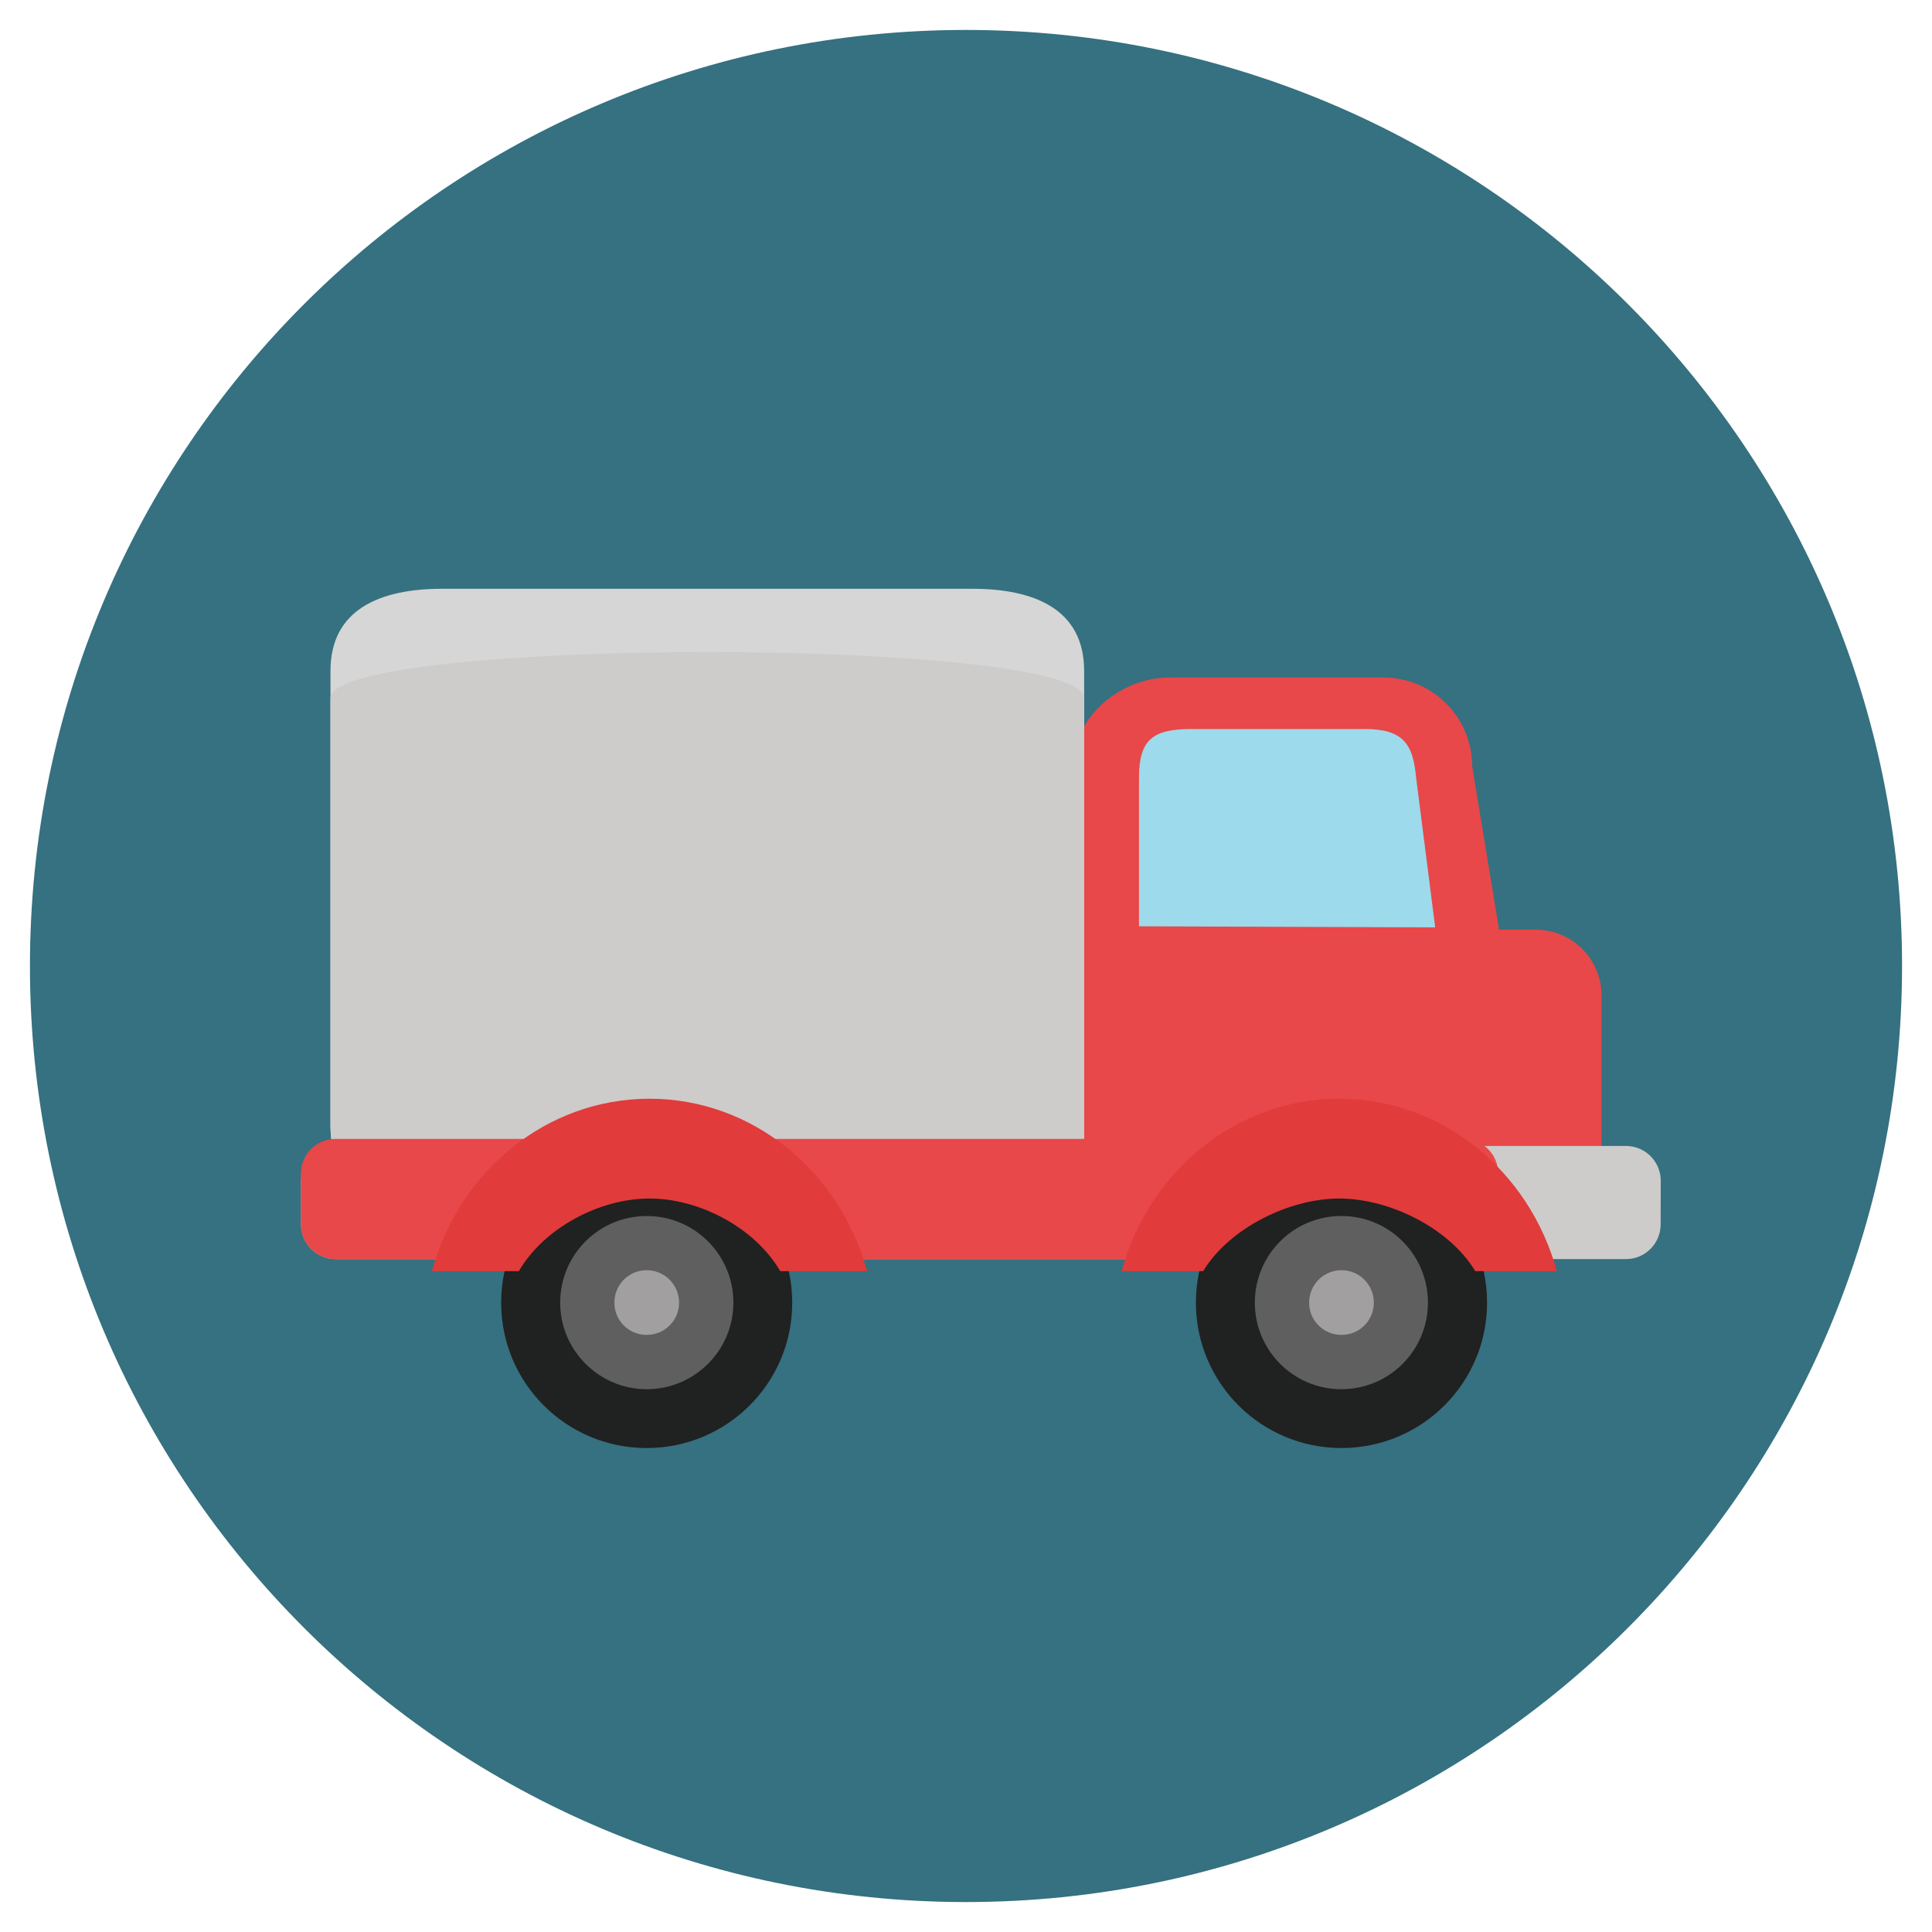 <?xml version="1.0" encoding="utf-8"?>
<!-- Generator: Adobe Illustrator 16.0.0, SVG Export Plug-In . SVG Version: 6.00 Build 0)  -->
<!DOCTYPE svg PUBLIC "-//W3C//DTD SVG 1.1//EN" "http://www.w3.org/Graphics/SVG/1.1/DTD/svg11.dtd">
<svg version="1.1" id="Layer_1" xmlns="http://www.w3.org/2000/svg" xmlns:xlink="http://www.w3.org/1999/xlink" x="0px" y="0px"
	 width="20px" height="20px" viewBox="0 0 20 20" enable-background="new 0 0 20 20" xml:space="preserve">
<g>
	<path fill="#357180" d="M19.69,10c0,5.351-4.338,9.69-9.69,9.69S0.31,15.353,0.31,10c0-5.352,4.338-9.69,9.69-9.69
		S19.69,4.647,19.69,10z"/>
	<path fill="#E84849" d="M15.891,11.885c0,0.507-1.062,0.918-1.568,0.918L11.11,12.79V7.932c0-0.507,0.486-0.918,0.993-0.918h2.219
		c0.507,0,0.918,0.411,0.918,0.918L15.891,11.885z"/>
	<path fill="#9DDAEC" d="M14.857,9.6l-3.066-0.011V8.046c0-0.394,0.149-0.499,0.542-0.499h1.797c0.395,0,0.498,0.155,0.529,0.499
		L14.857,9.6z"/>
	<path fill="#D5D6D5" d="M11.224,12.803H4.576c-0.639,0-1.155-0.517-1.155-1.155V6.945c0-0.639,0.517-0.85,1.155-0.85h5.491
		c0.639,0,1.156,0.211,1.156,0.85V12.803z"/>
	<path fill="#CECBCB" d="M11.224,12.803H4.576c-0.639,0-1.155-0.517-1.155-1.155V7.229c0-0.638,7.803-0.638,7.803,0V12.803z"/>
	<path fill="#E84849" d="M16.579,12.124c0,0.376-0.305,0.679-0.681,0.679h-3.23c-0.376,0-0.681-0.305-0.681-0.679v-1.82
		c0-0.376,0.305-0.68,0.681-0.68h3.23c0.376,0,0.681,0.305,0.681,0.68V12.124z"/>
	<path fill="#CECBCB" d="M17.191,12.674c0,0.198-0.16,0.36-0.358,0.36H3.475c-0.198,0-0.359-0.16-0.359-0.36v-0.452
		c0-0.197,0.16-0.359,0.359-0.359h13.358c0.198,0,0.359,0.162,0.359,0.359L17.191,12.674L17.191,12.674z"/>
	<path fill="#E84849" d="M15.51,12.674c0,0.198-0.161,0.36-0.359,0.36H3.473c-0.197,0-0.358-0.16-0.358-0.36v-0.526
		c0-0.197,0.16-0.358,0.358-0.358H15.15c0.198,0,0.359,0.159,0.359,0.358V12.674z"/>
	<path fill="#202121" d="M15.394,13.485c0,0.832-0.675,1.505-1.507,1.505s-1.507-0.673-1.507-1.505c0-0.833,0.675-1.506,1.507-1.506
		S15.394,12.652,15.394,13.485z"/>
	<path fill="#5E5F5E" d="M14.782,13.485c0,0.494-0.4,0.896-0.896,0.896s-0.896-0.402-0.896-0.896c0-0.496,0.4-0.897,0.896-0.897
		S14.782,12.989,14.782,13.485z"/>
	<path fill="#A19F9F" d="M14.222,13.485c0,0.185-0.149,0.334-0.335,0.334s-0.335-0.149-0.335-0.334c0-0.186,0.149-0.336,0.335-0.336
		S14.222,13.3,14.222,13.485z"/>
	<path fill="#202121" d="M8.201,13.485c0,0.832-0.674,1.505-1.507,1.505c-0.832,0-1.506-0.673-1.506-1.505
		c0-0.833,0.674-1.506,1.506-1.506C7.527,11.979,8.201,12.652,8.201,13.485z"/>
	<path fill="#5E5F5E" d="M7.592,13.485c0,0.493-0.401,0.896-0.897,0.896c-0.494,0-0.896-0.402-0.896-0.896
		c0-0.496,0.401-0.897,0.896-0.897C7.19,12.588,7.592,12.989,7.592,13.485z"/>
	<path fill="#A19F9F" d="M7.03,13.485c0,0.185-0.15,0.334-0.336,0.334c-0.185,0-0.334-0.149-0.334-0.334
		c0-0.186,0.149-0.336,0.334-0.336C6.88,13.149,7.03,13.3,7.03,13.485z"/>
	<path fill="#E13B3B" d="M13.864,12.407c0.518,0,1.139,0.305,1.408,0.752h0.844c-0.281-1.03-1.183-1.785-2.252-1.785
		c-1.07,0-1.973,0.755-2.253,1.785h0.844C12.726,12.712,13.347,12.407,13.864,12.407z"/>
	<path fill="#E13B3B" d="M6.724,12.407c0.519,0,1.093,0.305,1.353,0.752h0.899c-0.281-1.03-1.183-1.785-2.252-1.785
		c-1.07,0-1.973,0.755-2.253,1.785h0.9C5.631,12.712,6.205,12.407,6.724,12.407z"/>
</g>
</svg>
